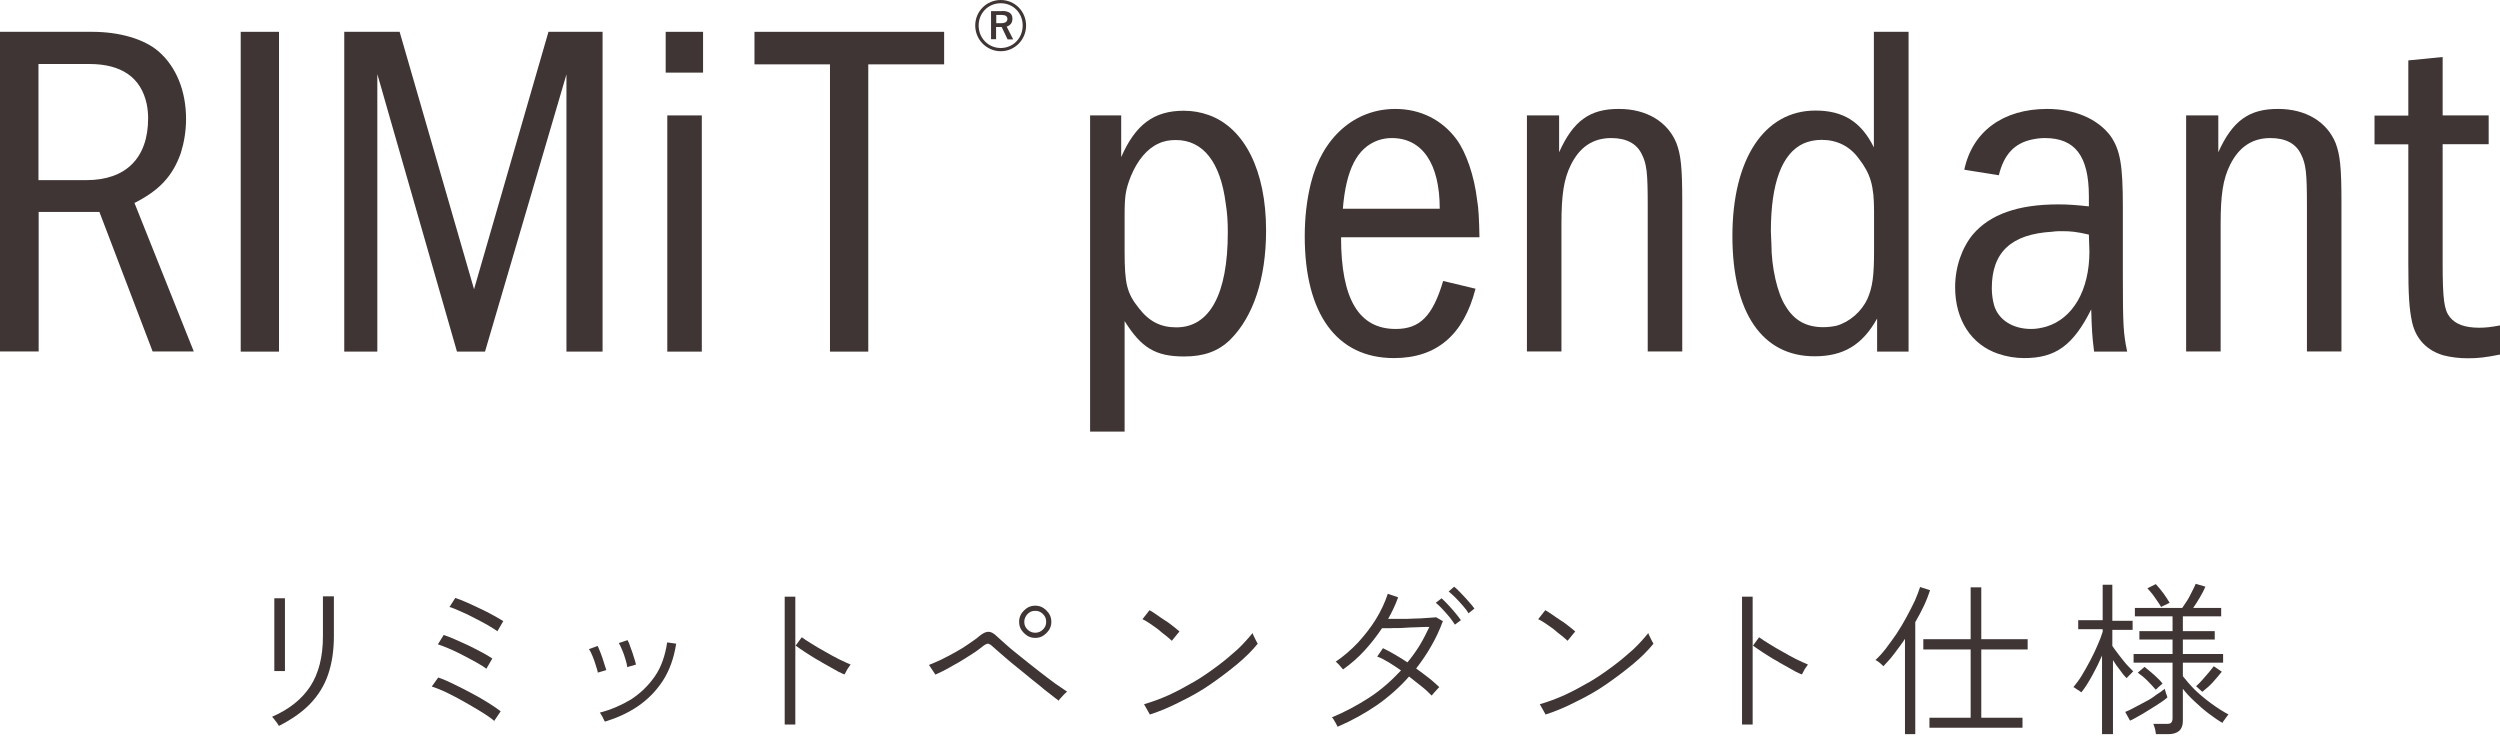 <svg width="230" height="68" viewBox="0 0 230 68" fill="none" xmlns="http://www.w3.org/2000/svg">
<g clip-path="url(#clip0_1021_1679)">
<path d="M8.468 2.927C10.998 2.927 13.264 3.589 14.587 4.73C16.208 6.136 17.117 8.352 17.117 10.948C17.117 12.056 16.935 13.115 16.638 14.074C15.893 16.191 14.67 17.514 12.371 18.672L17.828 32.333H14.041L9.146 19.499H3.556V32.333H0V2.927H8.468ZM3.539 16.572H7.955C11.577 16.572 13.628 14.537 13.628 10.882C13.628 10.403 13.578 9.956 13.495 9.559C12.966 7.128 11.18 5.888 8.22 5.888H3.539V16.572Z" fill="#3F3534"/>
<path d="M25.668 2.927V32.349H22.145V2.927H25.668Z" fill="#3F3534"/>
<path d="M36.765 2.927L43.612 26.61L50.459 2.927H55.437V32.349H52.113V6.847L44.621 32.349H42.041L34.714 6.814V32.349H31.671V2.927H36.765Z" fill="#3F3534"/>
<path d="M61.242 6.681V2.927H64.682V6.681H61.242ZM64.566 10.634V32.349H61.391V10.618H64.566V10.634Z" fill="#3F3534"/>
<path d="M86.86 2.927V5.921H79.881V32.349H76.358V5.921H69.412V2.927H86.86Z" fill="#3F3534"/>
<path d="M94.401 2.348C94.401 3.655 93.359 4.713 92.07 4.713C90.779 4.713 89.721 3.655 89.721 2.348C89.721 1.042 90.763 0 92.07 0C93.376 0 94.401 1.058 94.401 2.348ZM90.035 2.348C90.035 3.506 90.928 4.416 92.07 4.416C93.211 4.416 94.087 3.506 94.087 2.348C94.087 1.191 93.211 0.298 92.07 0.298C90.928 0.298 90.035 1.191 90.035 2.348ZM92.185 1.009C92.863 1.009 93.144 1.273 93.144 1.72C93.144 2.117 92.93 2.348 92.615 2.448L93.211 3.622H92.698L92.152 2.481C92.152 2.481 92.053 2.481 92.003 2.481H91.639V3.605H91.176V1.025H92.185V1.009ZM91.656 2.133H92.119C92.499 2.133 92.681 1.985 92.681 1.737C92.681 1.505 92.516 1.373 92.136 1.373H91.656V2.133Z" fill="#3F3534"/>
<path d="M103.15 10.618V14.455C104.457 11.461 106.16 10.188 108.906 10.188C109.699 10.188 110.477 10.32 111.204 10.585C114.529 11.775 116.48 15.745 116.48 21.202C116.48 25.618 115.306 29.141 113.173 31.258C112.081 32.316 110.774 32.796 108.939 32.796C106.309 32.796 105.003 32.002 103.464 29.538V39.709H100.289V10.618H103.134H103.15ZM103.464 23.137C103.464 26.131 103.679 26.974 104.771 28.347C105.73 29.587 106.789 30.117 108.228 30.117C111.287 30.117 112.958 27.073 112.958 21.384C112.958 20.409 112.908 19.582 112.776 18.788C112.296 14.901 110.675 12.883 108.178 12.883C107.616 12.883 107.086 12.966 106.607 13.198C105.565 13.644 104.639 14.736 104.027 16.241C103.547 17.481 103.464 18.01 103.464 19.896V23.154V23.137Z" fill="#3F3534"/>
<path d="M123.377 21.847C123.377 27.487 124.997 30.265 128.404 30.265C130.637 30.265 131.811 29.075 132.771 25.849L135.747 26.561C134.656 30.828 132.159 32.944 128.239 32.944C122.996 32.944 120.036 28.893 120.036 21.748C120.036 20.028 120.218 18.407 120.598 16.869C121.64 12.652 124.617 10.022 128.371 10.022C130.687 10.022 132.688 11.031 134.011 12.834C134.887 14.024 135.632 16.174 135.896 18.407C136.029 19.151 136.078 20.16 136.111 21.831H123.41L123.377 21.847ZM132.456 19.201C132.456 15.033 130.836 12.701 128.041 12.701C127.561 12.701 127.164 12.784 126.767 12.916C124.849 13.611 123.84 15.596 123.542 19.201H132.456Z" fill="#3F3534"/>
<path d="M143.438 10.618V14.008C144.744 11.097 146.282 10.006 148.962 10.022C151.492 10.022 153.444 11.213 154.237 13.181C154.634 14.24 154.767 15.381 154.767 18.507V32.333H151.591V18.953C151.591 15.91 151.509 15.083 151.029 14.157C150.549 13.181 149.59 12.702 148.234 12.702C146.58 12.702 145.356 13.495 144.529 15.149C143.868 16.472 143.653 17.928 143.653 20.607V32.333H140.477V10.618H143.454H143.438Z" fill="#3F3534"/>
<path d="M175.589 2.927V32.349H172.694V29.306C171.338 31.737 169.602 32.779 166.939 32.779C162.126 32.779 159.381 28.777 159.381 21.715C159.381 14.653 162.292 10.171 167.022 10.171C169.552 10.171 171.222 11.18 172.397 13.562V2.927H175.572H175.589ZM172.413 19.433C172.413 17.101 172.099 15.993 171.007 14.587C170.18 13.446 168.99 12.867 167.6 12.867C166.939 12.867 166.377 12.999 165.897 13.214C163.929 14.14 162.92 16.869 162.92 21.285L162.97 22.476C162.97 24.543 163.499 26.974 164.276 28.165C165.07 29.488 166.195 30.1 167.733 30.1C168.163 30.1 168.56 30.05 168.957 29.968C170.18 29.62 171.272 28.645 171.801 27.503C172.281 26.395 172.413 25.386 172.413 23.038V19.433Z" fill="#3F3534"/>
<path d="M180.715 15.612C181.46 12.089 184.288 10.022 188.34 10.022C190.903 10.022 193.004 10.948 194.178 12.52C195.054 13.793 195.302 15.166 195.302 19.003V25.386C195.302 29.968 195.352 30.679 195.699 32.349H192.656C192.474 30.894 192.441 30.282 192.392 28.463C190.738 31.77 189.117 32.944 186.239 32.944C185.412 32.944 184.619 32.812 183.841 32.548C181.36 31.721 179.872 29.422 179.872 26.428C179.872 24.576 180.484 22.823 181.493 21.583C183.064 19.73 185.644 18.804 189.349 18.804C190.225 18.804 190.953 18.854 192.177 18.986V18.06C192.177 14.372 190.92 12.701 188.125 12.701C187.728 12.701 187.347 12.751 186.95 12.834C185.33 13.181 184.37 14.19 183.891 16.125L180.699 15.612H180.715ZM192.177 21.583C191.035 21.318 190.523 21.268 189.696 21.268C189.398 21.268 189.134 21.268 188.819 21.318C185.032 21.533 183.246 23.203 183.246 26.511C183.246 27.09 183.329 27.619 183.461 28.099C183.858 29.422 185.164 30.265 186.868 30.265C187.347 30.265 187.777 30.183 188.257 30.05C190.705 29.306 192.226 26.709 192.226 23.137L192.177 21.599V21.583Z" fill="#3F3534"/>
<path d="M204.084 10.618V14.008C205.391 11.097 206.929 10.006 209.608 10.022C212.138 10.022 214.09 11.213 214.884 13.181C215.281 14.24 215.413 15.381 215.413 18.507V32.333H212.238V18.953C212.238 15.91 212.155 15.083 211.675 14.157C211.196 13.181 210.237 12.702 208.88 12.702C207.227 12.702 206.003 13.495 205.176 15.149C204.514 16.472 204.299 17.928 204.299 20.607V32.333H201.124V10.618H204.101H204.084Z" fill="#3F3534"/>
<path d="M224.724 5.243V10.618H228.958V13.264H224.724V24.196C224.724 27.537 224.857 28.512 225.386 29.174C225.915 29.835 226.775 30.15 228.098 30.15C228.66 30.15 229.14 30.1 230.017 29.935V32.614C228.71 32.878 228.015 32.961 227.056 32.961C226.262 32.961 225.535 32.878 224.823 32.697C223.302 32.267 222.26 31.208 221.913 29.637C221.648 28.446 221.565 27.173 221.565 24.212V13.28H218.456V10.634H221.565V5.557L224.741 5.243H224.724Z" fill="#3F3534"/>
</g>
<g clip-path="url(#clip1_1021_1679)">
<path d="M25.652 66.773C25.652 66.773 25.563 66.625 25.504 66.536C25.415 66.418 25.326 66.299 25.237 66.181C25.148 66.062 25.059 65.973 25.03 65.944C26.6 65.262 27.785 64.314 28.555 63.129C29.325 61.944 29.71 60.404 29.71 58.538V56.879C29.71 56.582 29.71 56.286 29.71 55.99C29.71 55.694 29.71 55.456 29.71 55.249V54.864H30.718V58.508C30.718 59.841 30.54 61.026 30.184 62.063C29.829 63.1 29.266 63.988 28.525 64.759C27.785 65.529 26.837 66.181 25.681 66.773H25.652ZM25.237 61.767C25.237 61.767 25.237 61.559 25.237 61.233C25.237 60.907 25.237 60.493 25.237 59.989C25.237 59.486 25.237 58.952 25.237 58.389C25.237 57.827 25.237 57.293 25.237 56.819C25.237 56.316 25.237 55.901 25.237 55.575C25.237 55.249 25.237 55.071 25.237 55.042H26.215V55.575C26.215 55.901 26.215 56.316 26.215 56.79C26.215 57.293 26.215 57.797 26.215 58.36C26.215 58.893 26.215 59.426 26.215 59.93C26.215 60.434 26.215 60.848 26.215 61.174C26.215 61.5 26.215 61.678 26.215 61.737H25.237V61.767Z" fill="#3F3534"/>
<path d="M45.5 66.359C45.323 66.181 45.026 65.973 44.671 65.736C44.315 65.499 43.901 65.262 43.456 64.996C43.012 64.729 42.568 64.492 42.093 64.225C41.62 63.989 41.205 63.752 40.79 63.574C40.375 63.396 40.02 63.248 39.724 63.159L40.316 62.33C40.76 62.478 41.234 62.685 41.768 62.952C42.301 63.218 42.864 63.485 43.397 63.781C43.96 64.077 44.464 64.374 44.938 64.67C45.411 64.966 45.797 65.233 46.063 65.44L45.441 66.359H45.5ZM44.76 61.53C44.552 61.382 44.256 61.174 43.871 60.967C43.486 60.759 43.071 60.522 42.597 60.285C42.153 60.048 41.708 59.841 41.294 59.663C40.879 59.486 40.553 59.367 40.286 59.278L40.82 58.419C41.116 58.508 41.471 58.656 41.886 58.834C42.271 59.011 42.686 59.189 43.13 59.397C43.545 59.604 43.96 59.811 44.345 60.019C44.73 60.226 45.026 60.404 45.293 60.582L44.76 61.5V61.53ZM45.797 58.093C45.589 57.945 45.293 57.767 44.908 57.53C44.523 57.323 44.108 57.086 43.634 56.849C43.19 56.612 42.745 56.405 42.331 56.227C41.916 56.049 41.59 55.901 41.353 55.842L41.886 55.012C42.182 55.101 42.538 55.249 42.953 55.427C43.367 55.605 43.782 55.812 44.227 56.019C44.671 56.227 45.086 56.434 45.441 56.642C45.797 56.849 46.093 56.997 46.3 57.145L45.767 58.064L45.797 58.093Z" fill="#3F3534"/>
<path d="M55.01 61.915C54.98 61.707 54.891 61.47 54.803 61.174C54.714 60.907 54.625 60.611 54.506 60.345C54.388 60.078 54.299 59.871 54.18 59.723L54.98 59.426C54.98 59.426 55.158 59.782 55.247 60.048C55.365 60.345 55.454 60.611 55.543 60.907C55.632 61.204 55.721 61.441 55.78 61.648L54.98 61.885L55.01 61.915ZM55.632 66.359C55.632 66.359 55.514 66.151 55.425 65.944C55.306 65.766 55.247 65.618 55.188 65.559C56.224 65.292 57.172 64.877 58.061 64.344C58.92 63.781 59.661 63.07 60.254 62.211C60.846 61.352 61.202 60.285 61.379 59.1L62.209 59.219C62.001 60.552 61.587 61.707 60.965 62.655C60.342 63.603 59.572 64.374 58.654 64.996C57.735 65.618 56.728 66.062 55.662 66.388L55.632 66.359ZM57.706 61.352C57.676 61.145 57.617 60.878 57.528 60.611C57.439 60.315 57.35 60.048 57.232 59.782C57.113 59.515 57.024 59.308 56.935 59.16L57.735 58.893C57.824 59.041 57.913 59.249 58.002 59.545C58.12 59.841 58.209 60.108 58.298 60.404C58.387 60.7 58.476 60.937 58.506 61.145L57.676 61.382L57.706 61.352Z" fill="#3F3534"/>
<path d="M72.192 66.655V54.894H73.17V66.655H72.192ZM77.643 62.033C77.347 61.915 76.991 61.737 76.606 61.5C76.221 61.263 75.777 61.056 75.362 60.789C74.918 60.552 74.533 60.285 74.147 60.048C73.762 59.812 73.466 59.575 73.2 59.397L73.762 58.627C73.999 58.804 74.325 59.012 74.71 59.249C75.096 59.486 75.481 59.723 75.925 59.96C76.34 60.197 76.754 60.434 77.169 60.641C77.584 60.848 77.939 60.996 78.265 61.145C78.236 61.174 78.147 61.263 78.088 61.382C77.999 61.5 77.91 61.619 77.851 61.767C77.791 61.915 77.732 61.974 77.702 62.033H77.643Z" fill="#3F3534"/>
<path d="M97.373 64.433C97.195 64.314 96.929 64.107 96.633 63.87C96.307 63.633 95.951 63.337 95.566 63.011C95.151 62.685 94.737 62.359 94.322 62.004C93.878 61.648 93.492 61.322 93.078 60.996C92.693 60.67 92.337 60.374 92.041 60.108C91.745 59.841 91.508 59.634 91.33 59.486C91.152 59.308 90.974 59.219 90.885 59.219C90.797 59.219 90.589 59.308 90.382 59.486C90.115 59.693 89.819 59.93 89.434 60.167C89.049 60.404 88.664 60.67 88.249 60.907C87.834 61.145 87.419 61.382 87.034 61.589C86.649 61.796 86.323 61.944 86.057 62.063L85.464 61.174C85.76 61.056 86.116 60.907 86.56 60.7C87.005 60.493 87.419 60.256 87.864 60.019C88.308 59.782 88.723 59.515 89.108 59.248C89.493 58.982 89.849 58.745 90.115 58.508C90.441 58.241 90.708 58.123 90.945 58.123C91.182 58.123 91.448 58.271 91.774 58.597C91.952 58.775 92.248 59.011 92.633 59.367C93.019 59.722 93.493 60.078 93.996 60.493C94.5 60.907 95.033 61.322 95.566 61.737C96.099 62.152 96.603 62.537 97.047 62.863C97.521 63.189 97.906 63.455 98.173 63.633C98.114 63.692 98.025 63.752 97.906 63.87C97.788 63.989 97.699 64.107 97.581 64.225C97.462 64.344 97.403 64.433 97.373 64.492V64.433ZM95.24 58.686C94.826 58.686 94.5 58.538 94.203 58.241C93.907 57.945 93.759 57.619 93.759 57.204C93.759 56.79 93.907 56.464 94.203 56.167C94.5 55.871 94.826 55.723 95.24 55.723C95.655 55.723 95.981 55.871 96.277 56.167C96.573 56.464 96.722 56.79 96.722 57.204C96.722 57.619 96.573 57.945 96.277 58.241C95.981 58.538 95.655 58.686 95.24 58.686ZM95.24 58.212C95.507 58.212 95.744 58.123 95.951 57.915C96.159 57.708 96.248 57.501 96.248 57.204C96.248 56.908 96.159 56.701 95.951 56.493C95.744 56.286 95.537 56.197 95.24 56.197C94.944 56.197 94.737 56.286 94.529 56.493C94.352 56.701 94.233 56.908 94.233 57.204C94.233 57.501 94.322 57.708 94.529 57.915C94.707 58.093 94.944 58.212 95.24 58.212Z" fill="#3F3534"/>
<path d="M107.801 58.952C107.801 58.952 107.535 58.686 107.298 58.508C107.061 58.33 106.794 58.123 106.527 57.886C106.231 57.678 105.964 57.471 105.727 57.323C105.461 57.145 105.253 57.027 105.105 56.967L105.757 56.138C105.935 56.227 106.142 56.375 106.409 56.553C106.675 56.73 106.942 56.938 107.238 57.116C107.535 57.293 107.772 57.501 108.009 57.678C108.246 57.856 108.394 58.004 108.512 58.093L107.831 58.923L107.801 58.952ZM105.787 65.736L105.253 64.788C105.964 64.581 106.705 64.314 107.505 63.959C108.275 63.603 109.045 63.189 109.816 62.744C110.586 62.3 111.297 61.796 111.978 61.293C112.66 60.789 113.282 60.256 113.845 59.752C114.408 59.219 114.852 58.715 115.237 58.241C115.237 58.3 115.296 58.389 115.356 58.538C115.415 58.686 115.504 58.804 115.563 58.952C115.652 59.1 115.681 59.189 115.711 59.219C115.237 59.811 114.615 60.434 113.874 61.056C113.134 61.678 112.304 62.3 111.415 62.922C110.527 63.544 109.579 64.077 108.601 64.551C107.623 65.055 106.705 65.44 105.787 65.736Z" fill="#3F3534"/>
<path d="M123.058 66.862C123.058 66.862 122.969 66.684 122.91 66.566C122.851 66.447 122.762 66.329 122.702 66.21C122.643 66.092 122.584 66.033 122.525 66.003C123.739 65.499 124.895 64.877 125.991 64.166C127.087 63.455 128.035 62.596 128.894 61.678C128.509 61.411 128.153 61.174 127.768 60.937C127.383 60.7 127.028 60.522 126.702 60.404L127.235 59.634C127.976 59.989 128.716 60.434 129.487 60.937C129.901 60.434 130.286 59.9 130.612 59.367C130.938 58.834 131.234 58.241 131.501 57.678C131.175 57.678 130.82 57.678 130.375 57.708C129.931 57.708 129.516 57.738 129.072 57.767C128.627 57.797 128.242 57.767 127.887 57.797C127.531 57.797 127.294 57.797 127.146 57.797C126.672 58.508 126.139 59.189 125.546 59.841C124.954 60.493 124.302 61.056 123.562 61.589C123.532 61.53 123.443 61.47 123.354 61.352C123.265 61.233 123.176 61.145 123.088 61.056C122.999 60.967 122.939 60.907 122.88 60.878C123.621 60.374 124.273 59.811 124.924 59.13C125.546 58.449 126.109 57.738 126.583 56.967C127.057 56.197 127.413 55.427 127.679 54.627L128.627 54.953C128.509 55.309 128.361 55.634 128.213 55.96C128.065 56.286 127.887 56.612 127.709 56.938C128.035 56.938 128.42 56.938 128.835 56.938C129.25 56.938 129.694 56.938 130.109 56.908C130.553 56.908 130.938 56.879 131.294 56.849C131.649 56.819 131.916 56.819 132.123 56.79L132.745 57.145C132.449 57.945 132.093 58.715 131.679 59.426C131.264 60.167 130.79 60.848 130.286 61.5C130.701 61.796 131.086 62.093 131.471 62.389C131.856 62.685 132.153 62.981 132.419 63.218C132.39 63.248 132.301 63.307 132.212 63.426C132.123 63.544 132.005 63.633 131.916 63.752C131.827 63.87 131.768 63.929 131.708 63.989C131.442 63.722 131.146 63.426 130.76 63.129C130.375 62.833 130.02 62.537 129.635 62.241C128.776 63.218 127.768 64.107 126.672 64.877C125.546 65.647 124.361 66.299 123.058 66.862ZM133.871 57.501C133.752 57.293 133.575 57.056 133.367 56.79C133.16 56.523 132.923 56.286 132.716 56.049C132.508 55.812 132.271 55.605 132.093 55.457L132.627 55.042C132.775 55.19 132.982 55.368 133.219 55.634C133.456 55.901 133.693 56.138 133.901 56.405C134.108 56.671 134.286 56.879 134.404 57.056L133.841 57.471L133.871 57.501ZM135.115 56.434C134.997 56.227 134.819 55.99 134.582 55.723C134.345 55.457 134.138 55.22 133.901 54.983C133.664 54.746 133.456 54.568 133.278 54.42L133.782 53.975C133.96 54.123 134.167 54.301 134.404 54.568C134.641 54.805 134.878 55.072 135.115 55.338C135.352 55.605 135.53 55.812 135.648 55.99L135.086 56.434H135.115Z" fill="#3F3534"/>
<path d="M144.21 58.952C144.21 58.952 143.943 58.686 143.706 58.508C143.469 58.33 143.203 58.123 142.936 57.886C142.64 57.678 142.373 57.471 142.136 57.323C141.87 57.145 141.662 57.027 141.514 56.967L142.166 56.138C142.344 56.227 142.551 56.375 142.818 56.553C143.084 56.73 143.351 56.938 143.647 57.116C143.943 57.293 144.18 57.501 144.417 57.678C144.654 57.856 144.803 58.004 144.921 58.093L144.24 58.923L144.21 58.952ZM142.196 65.736L141.662 64.788C142.373 64.581 143.114 64.314 143.914 63.959C144.684 63.603 145.454 63.189 146.224 62.744C146.995 62.3 147.706 61.796 148.387 61.293C149.068 60.789 149.691 60.256 150.253 59.752C150.816 59.219 151.261 58.715 151.646 58.241C151.646 58.3 151.705 58.389 151.764 58.538C151.824 58.686 151.912 58.804 151.972 58.952C152.061 59.1 152.09 59.189 152.12 59.219C151.646 59.811 151.024 60.434 150.283 61.056C149.542 61.678 148.713 62.3 147.824 62.922C146.935 63.544 145.987 64.077 145.01 64.551C144.032 65.055 143.114 65.44 142.196 65.736Z" fill="#3F3534"/>
<path d="M160.267 66.655V54.894H161.244V66.655H160.267ZM165.718 62.033C165.421 61.915 165.066 61.737 164.681 61.5C164.296 61.263 163.851 61.056 163.437 60.789C162.992 60.552 162.607 60.285 162.222 60.048C161.837 59.812 161.541 59.575 161.274 59.397L161.837 58.627C162.074 58.804 162.4 59.012 162.785 59.249C163.17 59.486 163.555 59.723 163.999 59.96C164.414 60.197 164.829 60.434 165.244 60.641C165.658 60.848 166.014 60.996 166.34 61.145C166.31 61.174 166.221 61.263 166.162 61.382C166.073 61.5 165.984 61.619 165.925 61.767C165.866 61.915 165.806 61.974 165.777 62.033H165.718Z" fill="#3F3534"/>
<path d="M175.257 67.543V58.775C174.931 59.278 174.575 59.722 174.25 60.167C173.924 60.611 173.568 60.967 173.272 61.293C173.183 61.204 173.065 61.085 172.916 60.967C172.768 60.848 172.65 60.759 172.531 60.73C172.828 60.463 173.153 60.108 173.479 59.693C173.805 59.278 174.131 58.804 174.487 58.3C174.812 57.797 175.138 57.264 175.405 56.76C175.701 56.227 175.938 55.723 176.175 55.249C176.382 54.775 176.531 54.36 176.649 54.005L177.567 54.301C177.419 54.745 177.242 55.219 177.005 55.723C176.768 56.227 176.501 56.73 176.205 57.234V67.543H175.257ZM177.508 66.951V66.032H181.3V59.752H176.945V58.804H181.3V54.035H182.278V58.804H186.544V59.752H182.278V66.032H186.07V66.951H177.508Z" fill="#3F3534"/>
<path d="M193.387 67.543V60.315C193.12 60.937 192.824 61.53 192.498 62.122C192.172 62.715 191.847 63.248 191.491 63.692C191.461 63.692 191.373 63.603 191.284 63.544C191.165 63.485 191.076 63.426 190.958 63.337C190.839 63.248 190.78 63.218 190.75 63.218C190.987 62.922 191.254 62.596 191.521 62.152C191.787 61.707 192.024 61.293 192.291 60.789C192.558 60.285 192.765 59.841 192.972 59.367C193.18 58.893 193.328 58.508 193.446 58.123V57.886H191.195V57.056H193.446V53.798H194.335V57.116H196.201V57.945H194.335V59.426C194.483 59.634 194.661 59.9 194.898 60.197C195.135 60.493 195.342 60.789 195.579 61.056C195.816 61.322 196.053 61.559 196.261 61.767C196.231 61.767 196.172 61.855 196.083 61.944C195.994 62.033 195.905 62.122 195.816 62.211L195.639 62.389C195.431 62.181 195.224 61.915 195.016 61.618C194.779 61.322 194.572 61.026 194.394 60.73V67.543H193.506H193.387ZM195.964 66.299L195.52 65.499C195.757 65.41 196.053 65.262 196.379 65.085C196.705 64.907 197.031 64.729 197.386 64.551C197.742 64.374 198.068 64.166 198.364 63.929C198.69 63.722 198.957 63.544 199.164 63.366C199.164 63.396 199.164 63.485 199.223 63.603C199.253 63.722 199.282 63.84 199.342 63.959C199.371 64.077 199.401 64.137 199.401 64.166C199.134 64.403 198.779 64.64 198.364 64.907C197.949 65.174 197.535 65.41 197.12 65.677C196.675 65.914 196.32 66.151 195.964 66.299ZM198.334 67.484C198.334 67.484 198.305 67.188 198.246 67.01C198.186 66.832 198.157 66.684 198.097 66.596H199.342C199.549 66.596 199.697 66.566 199.756 66.477C199.816 66.418 199.875 66.27 199.875 66.092V60.967H196.29V60.167H199.875V58.834H196.824V58.064H199.875V56.701H196.409V55.931H200.764C200.912 55.723 201.06 55.486 201.238 55.22C201.415 54.953 201.534 54.657 201.682 54.39C201.83 54.123 201.919 53.886 202.008 53.709L202.897 53.975C202.778 54.272 202.6 54.597 202.393 54.953C202.186 55.309 201.978 55.634 201.771 55.931H204.348V56.701H200.823V58.064H203.756V58.834H200.823V60.167H204.526V60.967H200.823V62.211C201.149 62.626 201.534 63.07 201.978 63.514C202.452 63.959 202.956 64.374 203.489 64.759C204.022 65.144 204.526 65.47 205.03 65.736C205 65.736 204.941 65.825 204.852 65.944C204.763 66.062 204.704 66.151 204.615 66.27C204.526 66.359 204.496 66.447 204.467 66.507C204.052 66.27 203.637 65.973 203.163 65.618C202.689 65.262 202.275 64.877 201.86 64.492C201.445 64.107 201.09 63.722 200.823 63.366V66.329C200.823 67.129 200.379 67.543 199.46 67.543H198.364L198.334 67.484ZM198.334 63.455C198.097 63.189 197.86 62.922 197.564 62.626C197.268 62.33 196.972 62.093 196.675 61.885L197.298 61.352C197.594 61.589 197.89 61.826 198.216 62.122C198.542 62.418 198.779 62.655 198.957 62.892C198.957 62.892 198.868 62.952 198.779 63.041C198.69 63.129 198.601 63.189 198.512 63.278C198.423 63.366 198.364 63.426 198.334 63.455ZM198.838 55.871C198.72 55.634 198.512 55.368 198.275 55.012C198.038 54.657 197.801 54.39 197.564 54.123L198.334 53.738C198.571 54.005 198.808 54.272 199.045 54.597C199.282 54.923 199.46 55.22 199.608 55.457L198.808 55.842L198.838 55.871ZM202.6 63.633L202.038 63.129C202.215 62.981 202.393 62.803 202.6 62.566C202.808 62.33 202.986 62.122 203.193 61.885C203.371 61.648 203.548 61.47 203.667 61.293L204.408 61.796C204.141 62.122 203.874 62.448 203.578 62.774C203.282 63.1 202.956 63.366 202.63 63.633H202.6Z" fill="#3F3534"/>
</g>
<defs>
<clipPath id="clip0_1021_1679">
<rect width="230" height="39.709" fill="white"/>
</clipPath>
<clipPath id="clip1_1021_1679">
<rect width="180" height="13.835" fill="white" transform="translate(25 53.709)"/>
</clipPath>
</defs>
</svg>
